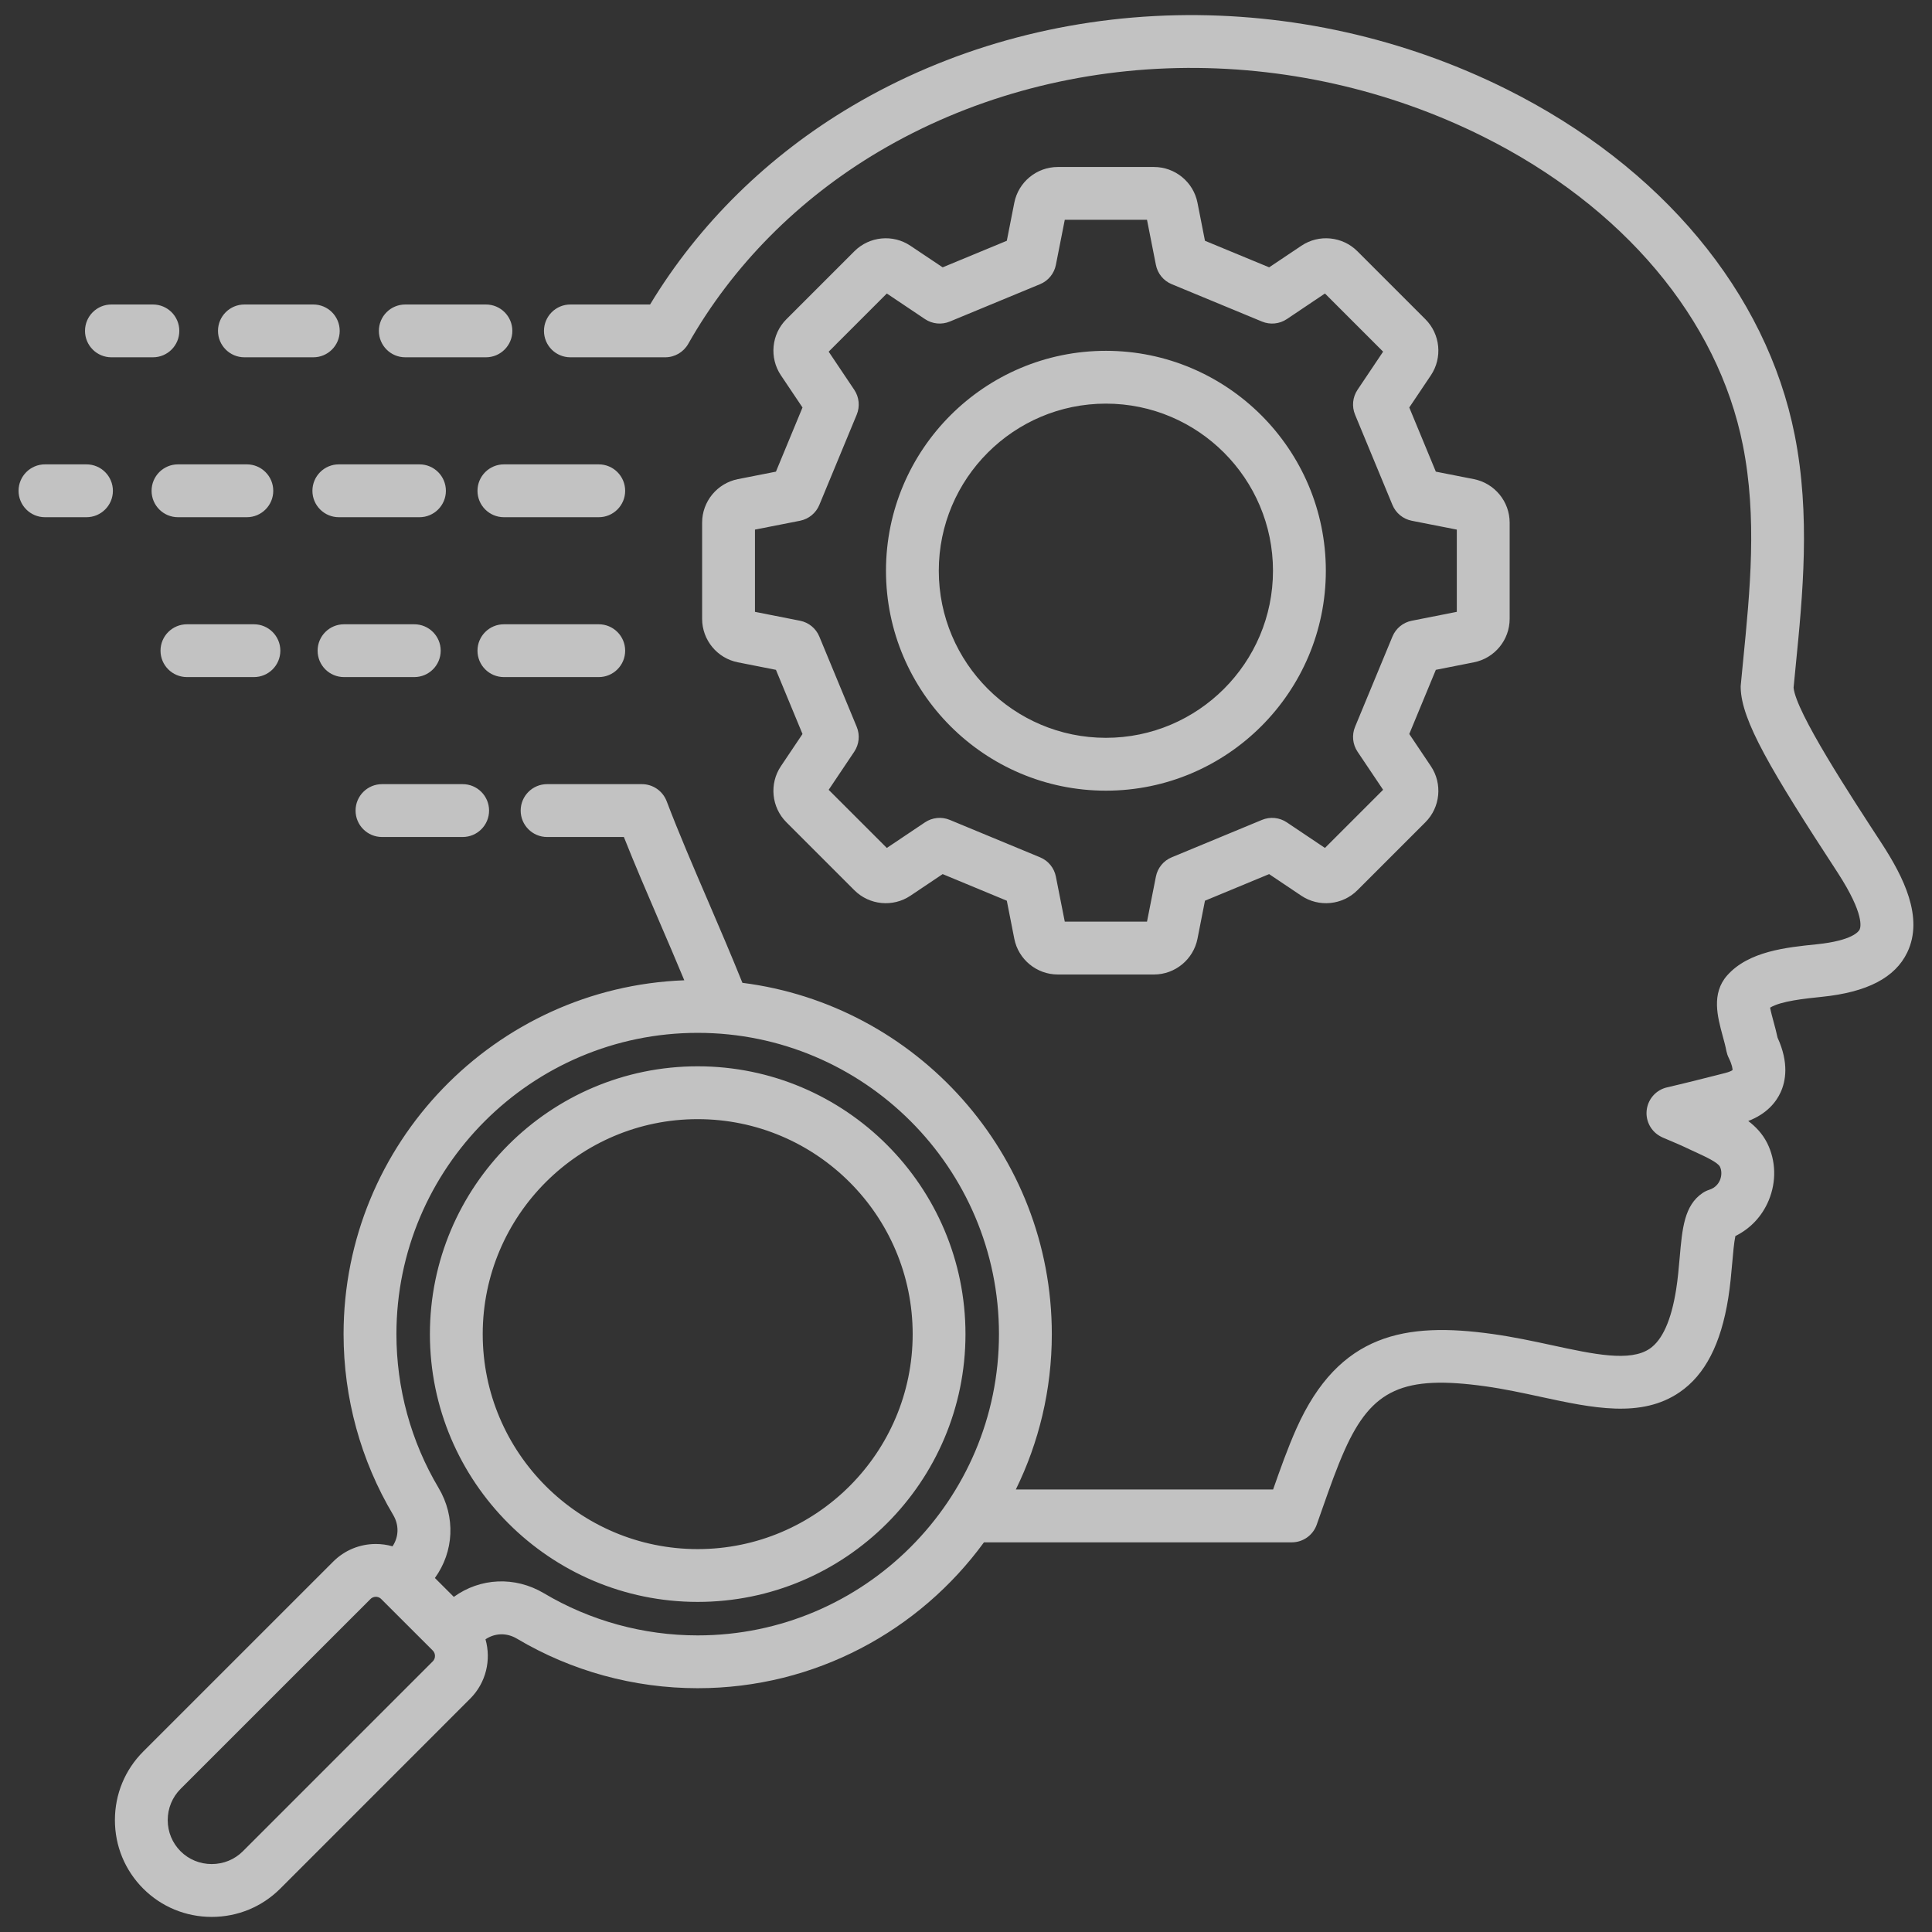 <svg xmlns="http://www.w3.org/2000/svg" width="48" height="48" viewBox="0 0 48 48" fill="none"><rect x="0" y="0" width="48" height="48" fill="#333333" stroke="none"/><g opacity="0.7" clip-path="url(#clip0_1946_3388)"><path d="M2.112 8.221C2.112 7.858 2.405 7.565 2.768 7.565H3.799C4.162 7.565 4.455 7.858 4.455 8.221C4.455 8.583 4.162 8.877 3.799 8.877H2.768C2.405 8.877 2.112 8.583 2.112 8.221ZM9.491 20.795H11.495C11.857 20.795 12.151 20.501 12.151 20.139C12.151 19.776 11.857 19.482 11.495 19.482H9.491C9.128 19.482 8.834 19.776 8.834 20.139C8.834 20.501 9.128 20.795 9.491 20.795ZM47.385 23.663C47.083 24.29 46.39 24.651 45.265 24.766C44.849 24.809 44.244 24.87 43.978 25.035C43.996 25.134 44.035 25.279 44.064 25.385C44.097 25.506 44.133 25.64 44.163 25.78C44.451 26.409 44.365 26.865 44.238 27.14C44.131 27.373 43.906 27.669 43.435 27.851C43.62 27.991 43.788 28.167 43.904 28.397C44.124 28.837 44.138 29.357 43.942 29.826C43.778 30.218 43.489 30.524 43.115 30.709C43.081 30.866 43.057 31.147 43.038 31.363C43.014 31.633 42.988 31.939 42.938 32.251C42.756 33.393 42.361 34.158 41.729 34.59C40.776 35.243 39.562 34.981 38.278 34.704C37.83 34.607 37.367 34.507 36.901 34.442C34.868 34.159 34.084 34.513 33.409 36.024C33.209 36.471 33.032 36.974 32.861 37.461C32.811 37.603 32.762 37.745 32.712 37.884C32.618 38.145 32.371 38.319 32.094 38.319H24.446C22.844 40.514 20.253 41.943 17.334 41.943C15.75 41.943 14.197 41.517 12.843 40.712C12.588 40.56 12.296 40.571 12.062 40.728C12.206 41.235 12.08 41.804 11.681 42.203L6.963 46.922C6.509 47.375 5.905 47.625 5.26 47.625C4.616 47.625 4.011 47.375 3.558 46.922C3.105 46.468 2.855 45.864 2.855 45.22C2.855 44.575 3.105 43.971 3.558 43.517L8.277 38.799C8.56 38.516 8.937 38.36 9.338 38.36C9.48 38.36 9.619 38.38 9.752 38.418C9.909 38.184 9.919 37.892 9.768 37.637C8.962 36.283 8.536 34.73 8.536 33.146C8.536 28.406 12.304 24.531 17.001 24.355C16.797 23.863 16.588 23.377 16.384 22.903C16.073 22.18 15.776 21.491 15.5 20.795H13.592C13.23 20.795 12.936 20.501 12.936 20.139C12.936 19.776 13.23 19.482 13.592 19.482H15.948C16.221 19.482 16.464 19.65 16.562 19.904C16.874 20.721 17.222 21.529 17.59 22.384C17.873 23.042 18.164 23.721 18.445 24.418C22.774 24.966 26.132 28.671 26.132 33.146C26.132 34.53 25.81 35.84 25.238 37.006H31.63C31.808 36.5 31.992 35.978 32.211 35.488C33.268 33.124 34.923 32.841 37.083 33.143C37.596 33.215 38.084 33.319 38.555 33.421C39.599 33.647 40.5 33.841 40.988 33.507C41.302 33.292 41.522 32.8 41.642 32.045C41.685 31.779 41.708 31.509 41.731 31.249C41.794 30.523 41.844 29.949 42.299 29.641C42.35 29.606 42.406 29.579 42.465 29.56C42.624 29.509 42.697 29.401 42.732 29.32C42.778 29.208 42.778 29.08 42.731 28.986C42.677 28.879 42.368 28.737 42.183 28.651C42.124 28.625 42.067 28.598 42.012 28.572C41.78 28.46 41.582 28.377 41.451 28.322C41.332 28.273 41.278 28.25 41.22 28.214C40.993 28.075 40.873 27.812 40.916 27.55C40.959 27.287 41.156 27.076 41.415 27.016C41.835 26.919 42.312 26.798 42.628 26.718L42.856 26.66C42.963 26.634 43.022 26.603 43.045 26.586C43.045 26.554 43.037 26.459 42.95 26.283C42.923 26.23 42.905 26.174 42.893 26.117C42.869 25.992 42.833 25.858 42.797 25.728C42.671 25.262 42.514 24.683 42.911 24.234C43.444 23.633 44.38 23.538 45.132 23.461C46.027 23.369 46.18 23.14 46.202 23.094C46.228 23.04 46.325 22.717 45.667 21.697C43.978 19.112 43.267 17.899 43.247 17.089C43.246 17.063 43.247 17.037 43.25 17.01C43.268 16.813 43.288 16.614 43.308 16.412C43.48 14.668 43.659 12.864 43.302 11.065C42.679 7.924 40.325 5.128 36.843 3.391C34.5 2.223 31.873 1.635 29.247 1.691C26.595 1.749 24.033 2.465 21.837 3.764C19.839 4.946 18.2 6.599 17.098 8.545C16.981 8.75 16.763 8.877 16.527 8.877H14.171C13.808 8.877 13.515 8.584 13.515 8.221C13.515 7.859 13.808 7.565 14.171 7.565H16.151C17.36 5.564 19.088 3.865 21.169 2.635C23.558 1.221 26.342 0.441 29.219 0.379C32.058 0.318 34.896 0.953 37.429 2.216C41.277 4.136 43.887 7.268 44.589 10.809C44.984 12.8 44.788 14.787 44.614 16.541C44.596 16.724 44.578 16.906 44.561 17.085C44.62 17.694 45.961 19.747 46.768 20.982C47.277 21.772 47.806 22.787 47.385 23.663L47.385 23.663ZM10.753 41.008L9.471 39.727C9.424 39.679 9.367 39.672 9.338 39.672C9.309 39.672 9.252 39.679 9.205 39.727L4.486 44.445C4.281 44.651 4.167 44.926 4.167 45.22C4.167 45.514 4.281 45.788 4.486 45.994C4.691 46.199 4.966 46.312 5.26 46.312C5.554 46.312 5.829 46.199 6.034 45.994L10.753 41.275C10.825 41.203 10.825 41.081 10.753 41.008H10.753ZM24.819 33.146C24.819 29.018 21.461 25.661 17.334 25.661C13.207 25.661 9.849 29.018 9.849 33.146C9.849 34.494 10.211 35.815 10.896 36.966C11.324 37.686 11.279 38.548 10.805 39.205L11.275 39.674C11.931 39.2 12.793 39.156 13.514 39.584C14.665 40.269 15.986 40.631 17.334 40.631C21.461 40.631 24.819 37.273 24.819 33.146H24.819ZM6.073 8.877H7.784C8.146 8.877 8.44 8.583 8.44 8.221C8.44 7.858 8.146 7.565 7.784 7.565H6.073C5.71 7.565 5.416 7.858 5.416 8.221C5.416 8.583 5.71 8.877 6.073 8.877ZM10.069 8.877H12.073C12.435 8.877 12.729 8.583 12.729 8.221C12.729 7.858 12.435 7.565 12.073 7.565H10.069C9.706 7.565 9.413 7.858 9.413 8.221C9.413 8.583 9.706 8.877 10.069 8.877ZM23.987 33.146C23.987 36.814 21.003 39.799 17.334 39.799C13.665 39.799 10.681 36.814 10.681 33.146C10.681 29.477 13.665 26.492 17.334 26.492C21.003 26.492 23.987 29.477 23.987 33.146ZM22.675 33.146C22.675 30.201 20.279 27.805 17.334 27.805C14.389 27.805 11.993 30.201 11.993 33.146C11.993 36.091 14.389 38.487 17.334 38.487C20.279 38.487 22.675 36.091 22.675 33.146ZM19.278 11.718L19.938 10.124L19.401 9.324C19.109 8.888 19.166 8.303 19.537 7.932L21.227 6.242C21.598 5.871 22.184 5.813 22.619 6.106L23.42 6.642L25.014 5.982L25.2 5.037C25.302 4.522 25.756 4.149 26.28 4.149H28.671C29.195 4.149 29.65 4.522 29.751 5.037L29.937 5.982L31.532 6.642L32.332 6.106C32.767 5.813 33.353 5.871 33.724 6.242L35.414 7.932C35.785 8.303 35.842 8.888 35.55 9.324L35.013 10.124L35.673 11.718L36.618 11.904C37.133 12.006 37.507 12.46 37.507 12.985V15.375C37.507 15.9 37.133 16.354 36.618 16.455L35.673 16.642L35.013 18.236L35.55 19.036C35.842 19.471 35.785 20.057 35.414 20.428L33.724 22.118C33.353 22.489 32.767 22.546 32.331 22.254L31.531 21.717L29.937 22.378L29.751 23.323C29.649 23.837 29.195 24.211 28.671 24.211H26.28C25.756 24.211 25.301 23.837 25.2 23.323L25.014 22.378L23.42 21.717L22.619 22.254C22.184 22.546 21.598 22.489 21.227 22.118L19.537 20.428C19.166 20.057 19.109 19.471 19.401 19.036L19.938 18.236L19.278 16.642L18.332 16.455C17.818 16.354 17.444 15.9 17.444 15.375V12.985C17.444 12.46 17.818 12.006 18.332 11.904L19.278 11.718ZM19.876 12.938L18.757 13.158V15.201L19.876 15.422C20.092 15.464 20.272 15.612 20.356 15.815L21.285 18.058C21.369 18.261 21.346 18.492 21.224 18.675L20.588 19.623L22.033 21.067L22.981 20.431C23.163 20.309 23.395 20.286 23.597 20.37L25.841 21.3C26.044 21.384 26.191 21.564 26.233 21.779L26.454 22.898H28.497L28.718 21.779C28.76 21.564 28.907 21.384 29.11 21.3L31.354 20.37C31.557 20.286 31.788 20.309 31.97 20.431L32.918 21.067L34.363 19.622L33.727 18.675C33.605 18.492 33.582 18.261 33.666 18.058L34.595 15.815C34.679 15.612 34.859 15.464 35.075 15.422L36.194 15.201V13.158L35.075 12.938C34.859 12.895 34.679 12.748 34.595 12.545L33.666 10.302C33.582 10.099 33.605 9.867 33.727 9.685L34.363 8.737L32.918 7.292L31.971 7.928C31.788 8.05 31.557 8.073 31.354 7.989L29.11 7.06C28.907 6.976 28.76 6.796 28.718 6.581L28.497 5.461H26.454L26.233 6.581C26.191 6.796 26.044 6.976 25.841 7.06L23.597 7.989C23.394 8.073 23.163 8.05 22.981 7.928L22.033 7.292L20.588 8.737L21.224 9.685C21.346 9.867 21.369 10.099 21.285 10.302L20.356 12.545C20.272 12.748 20.092 12.895 19.876 12.938ZM22.012 14.18C22.012 11.167 24.463 8.716 27.476 8.716C30.488 8.716 32.94 11.167 32.94 14.18C32.94 17.193 30.488 19.644 27.476 19.644C24.463 19.644 22.012 17.193 22.012 14.18ZM23.324 14.18C23.324 16.469 25.186 18.331 27.476 18.331C29.765 18.331 31.627 16.469 31.627 14.18C31.627 11.891 29.765 10.028 27.476 10.028C25.186 10.028 23.324 11.891 23.324 14.18ZM10.422 12.85C10.784 12.85 11.078 12.556 11.078 12.194C11.078 11.831 10.784 11.537 10.422 11.537H8.418C8.056 11.537 7.762 11.831 7.762 12.194C7.762 12.556 8.056 12.85 8.418 12.85H10.422ZM14.876 11.537H12.52C12.157 11.537 11.863 11.831 11.863 12.194C11.863 12.556 12.157 12.85 12.52 12.85H14.876C15.238 12.85 15.532 12.556 15.532 12.194C15.532 11.831 15.238 11.537 14.876 11.537ZM2.148 11.537H1.117C0.755 11.537 0.461 11.831 0.461 12.194C0.461 12.556 0.755 12.85 1.117 12.85H2.148C2.511 12.85 2.805 12.556 2.805 12.194C2.805 11.831 2.511 11.537 2.148 11.537ZM4.645 16.822H6.309C6.671 16.822 6.965 16.529 6.965 16.166C6.965 15.804 6.671 15.51 6.309 15.51H4.645C4.282 15.51 3.988 15.804 3.988 16.166C3.988 16.529 4.282 16.822 4.645 16.822ZM8.547 16.822H10.293C10.655 16.822 10.949 16.529 10.949 16.166C10.949 15.804 10.655 15.51 10.293 15.51H8.547C8.184 15.51 7.891 15.804 7.891 16.166C7.891 16.529 8.184 16.822 8.547 16.822ZM14.876 16.822C15.238 16.822 15.532 16.529 15.532 16.166C15.532 15.804 15.238 15.51 14.876 15.51H12.519C12.157 15.51 11.863 15.804 11.863 16.166C11.863 16.529 12.157 16.822 12.519 16.822H14.876ZM6.133 12.85C6.495 12.85 6.789 12.556 6.789 12.194C6.789 11.831 6.495 11.537 6.133 11.537H4.422C4.059 11.537 3.766 11.831 3.766 12.194C3.766 12.556 4.059 12.85 4.422 12.85H6.133Z" fill="white"></path></g><defs><clipPath id="clip0_1946_3388"><rect width="48" height="48" fill="white"></rect></clipPath></defs></svg>